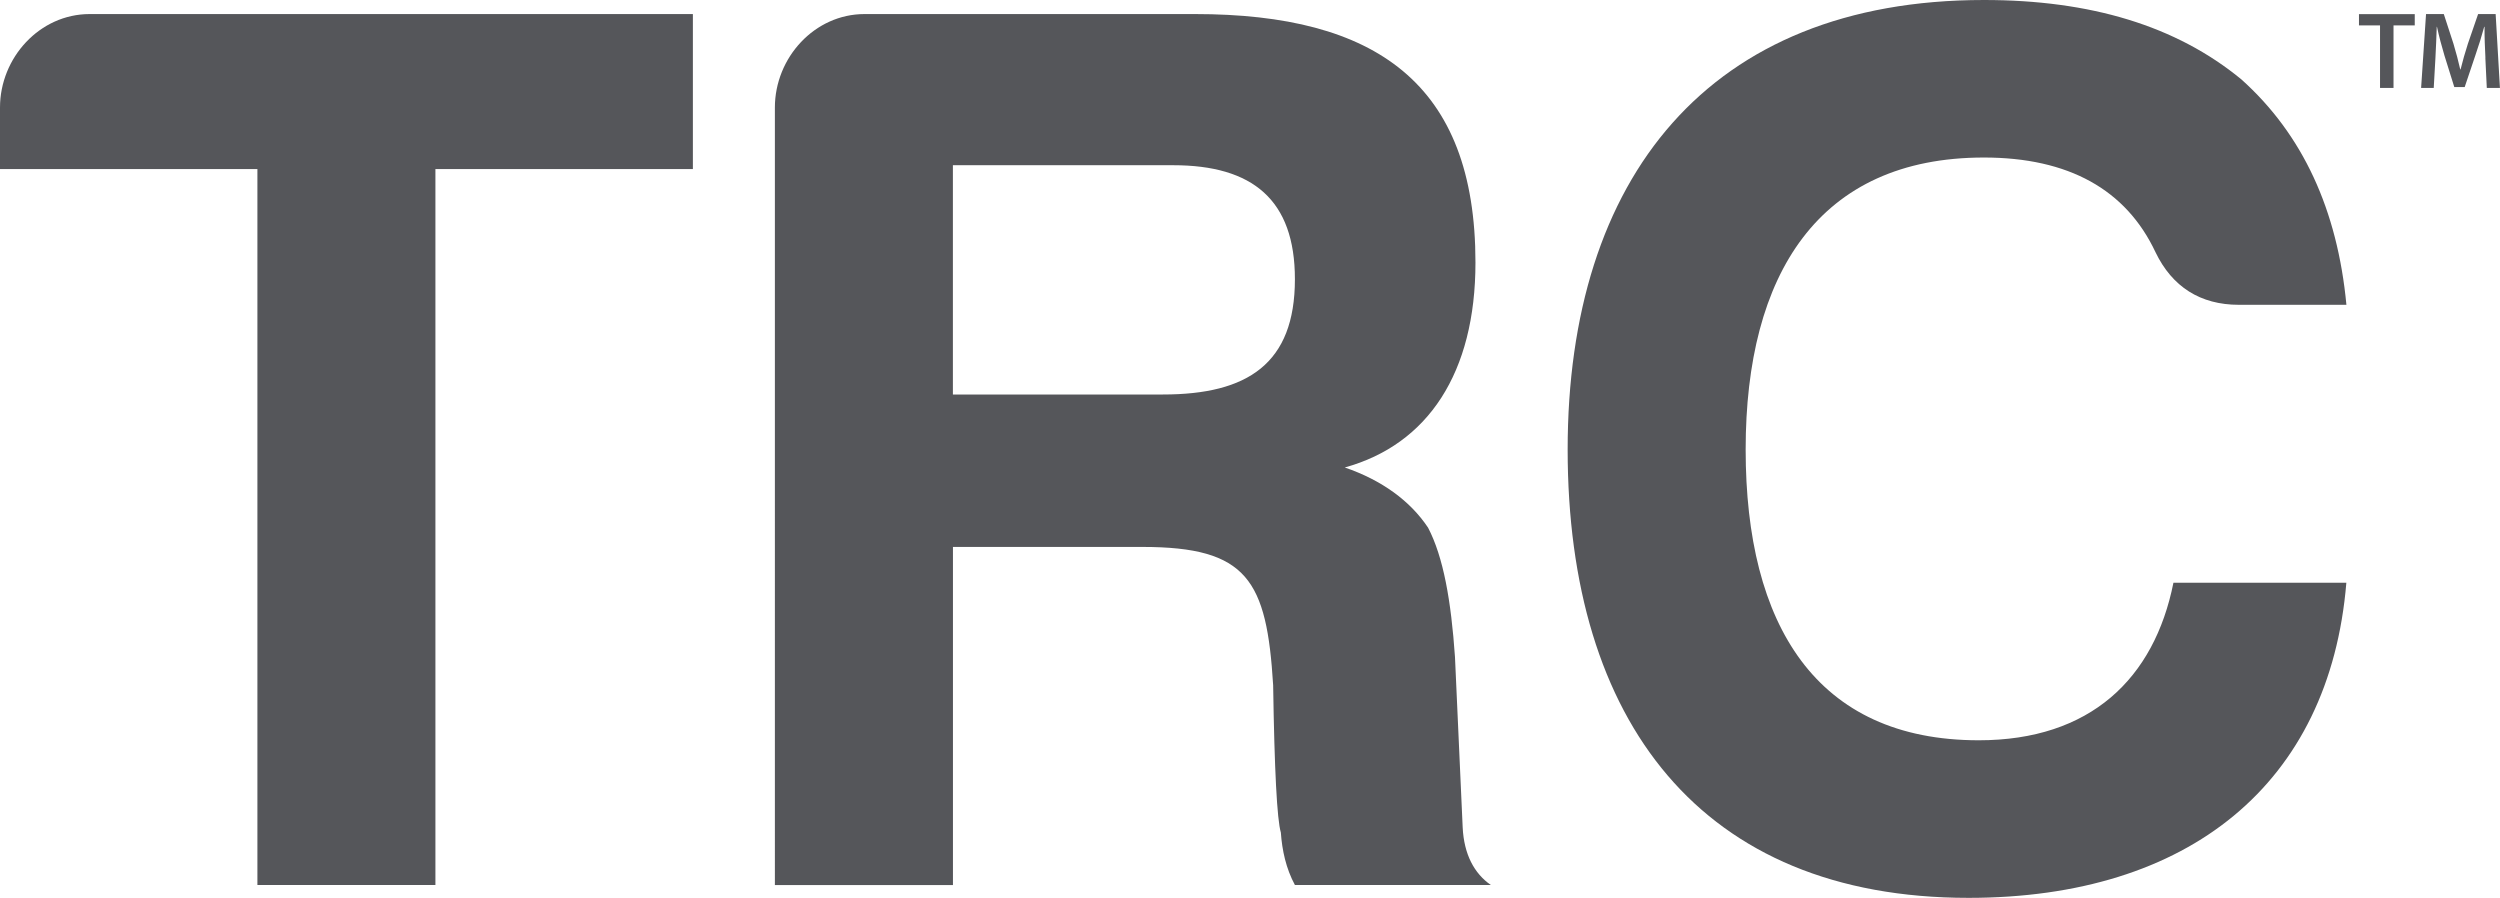 <?xml version="1.0" encoding="UTF-8"?>
<svg id="Layer_1" xmlns="http://www.w3.org/2000/svg" version="1.1" viewBox="0 0 432 155.15">
  <!-- Generator: Adobe Illustrator 29.8.2, SVG Export Plug-In . SVG Version: 2.1.1 Build 3)  -->
  <defs>
    <style>
      .st0 {
        fill: #55565a;
      }
    </style>
  </defs>
  <g>
    <path class="st0" d="M15.49,2.43h104.24v26.78h-44.49v123.72h-30.76V29.21H0v-10.62C0,9.96,6.86,2.43,15.49,2.43Z"/>
    <path class="st0" d="M232.38,80.78c6.42,2.21,11.29,5.76,14.39,10.4,2.65,5.09,3.98,12.62,4.65,22.35l1.33,29.44c.22,4.65,1.99,7.97,4.87,9.96h-33.86c-1.55-2.88-2.21-5.98-2.43-9.07-.66-2.21-1.11-10.85-1.33-25.45-1.11-18.15-4.43-23.9-22.58-23.9h-32.75v58.43h-30.77V18.59c0-8.63,6.86-16.16,15.49-16.16h57.1c31.21,0,48.47,11.95,48.47,42.94,0,19.03-8.19,31.43-22.58,35.41ZM202.73,28.55h-38.07v39.62h36.3c14.61,0,22.8-5.31,22.8-19.92,0-13.72-7.3-19.7-21.03-19.7Z"/>
    <path class="st0" d="M340.16,155.15c-46.26,0-69.27-30.54-69.27-77.47S295.23,0,342.82,0c18.37,0,33.2,4.43,44.49,13.72,10.62,9.52,16.6,22.57,18.15,38.95h-18.59c-6.64,0-11.51-3.1-14.39-9.07-5.09-10.85-15.05-16.38-29.66-16.38-28.55,0-41.17,20.14-41.17,50.46s12.17,50.24,40.28,50.24c19.26,0,30.32-10.62,33.64-27.22h29.88c-2.88,34.75-27.22,54.45-65.29,54.45Z"/>
  </g>
  <g>
    <path class="st0" d="M411.26,4.39h-3.63v-1.95h9.64v1.95h-3.67v10.81h-2.33V4.39Z"/>
    <path class="st0" d="M429.48,9.99c-.08-1.65-.17-3.63-.15-5.36h-.06c-.42,1.55-.95,3.28-1.51,4.88l-1.86,5.53h-1.8l-1.7-5.45c-.49-1.63-.95-3.37-1.29-4.96h-.04c-.06,1.67-.13,3.69-.23,5.43l-.29,5.13h-2.18l.85-12.76h3.07l1.67,5.13c.45,1.5.85,3.01,1.17,4.43h.06c.34-1.38.78-2.95,1.27-4.45l1.76-5.11h3.03l.74,12.76h-2.27l-.25-5.21Z"/>
  </g>
</svg>